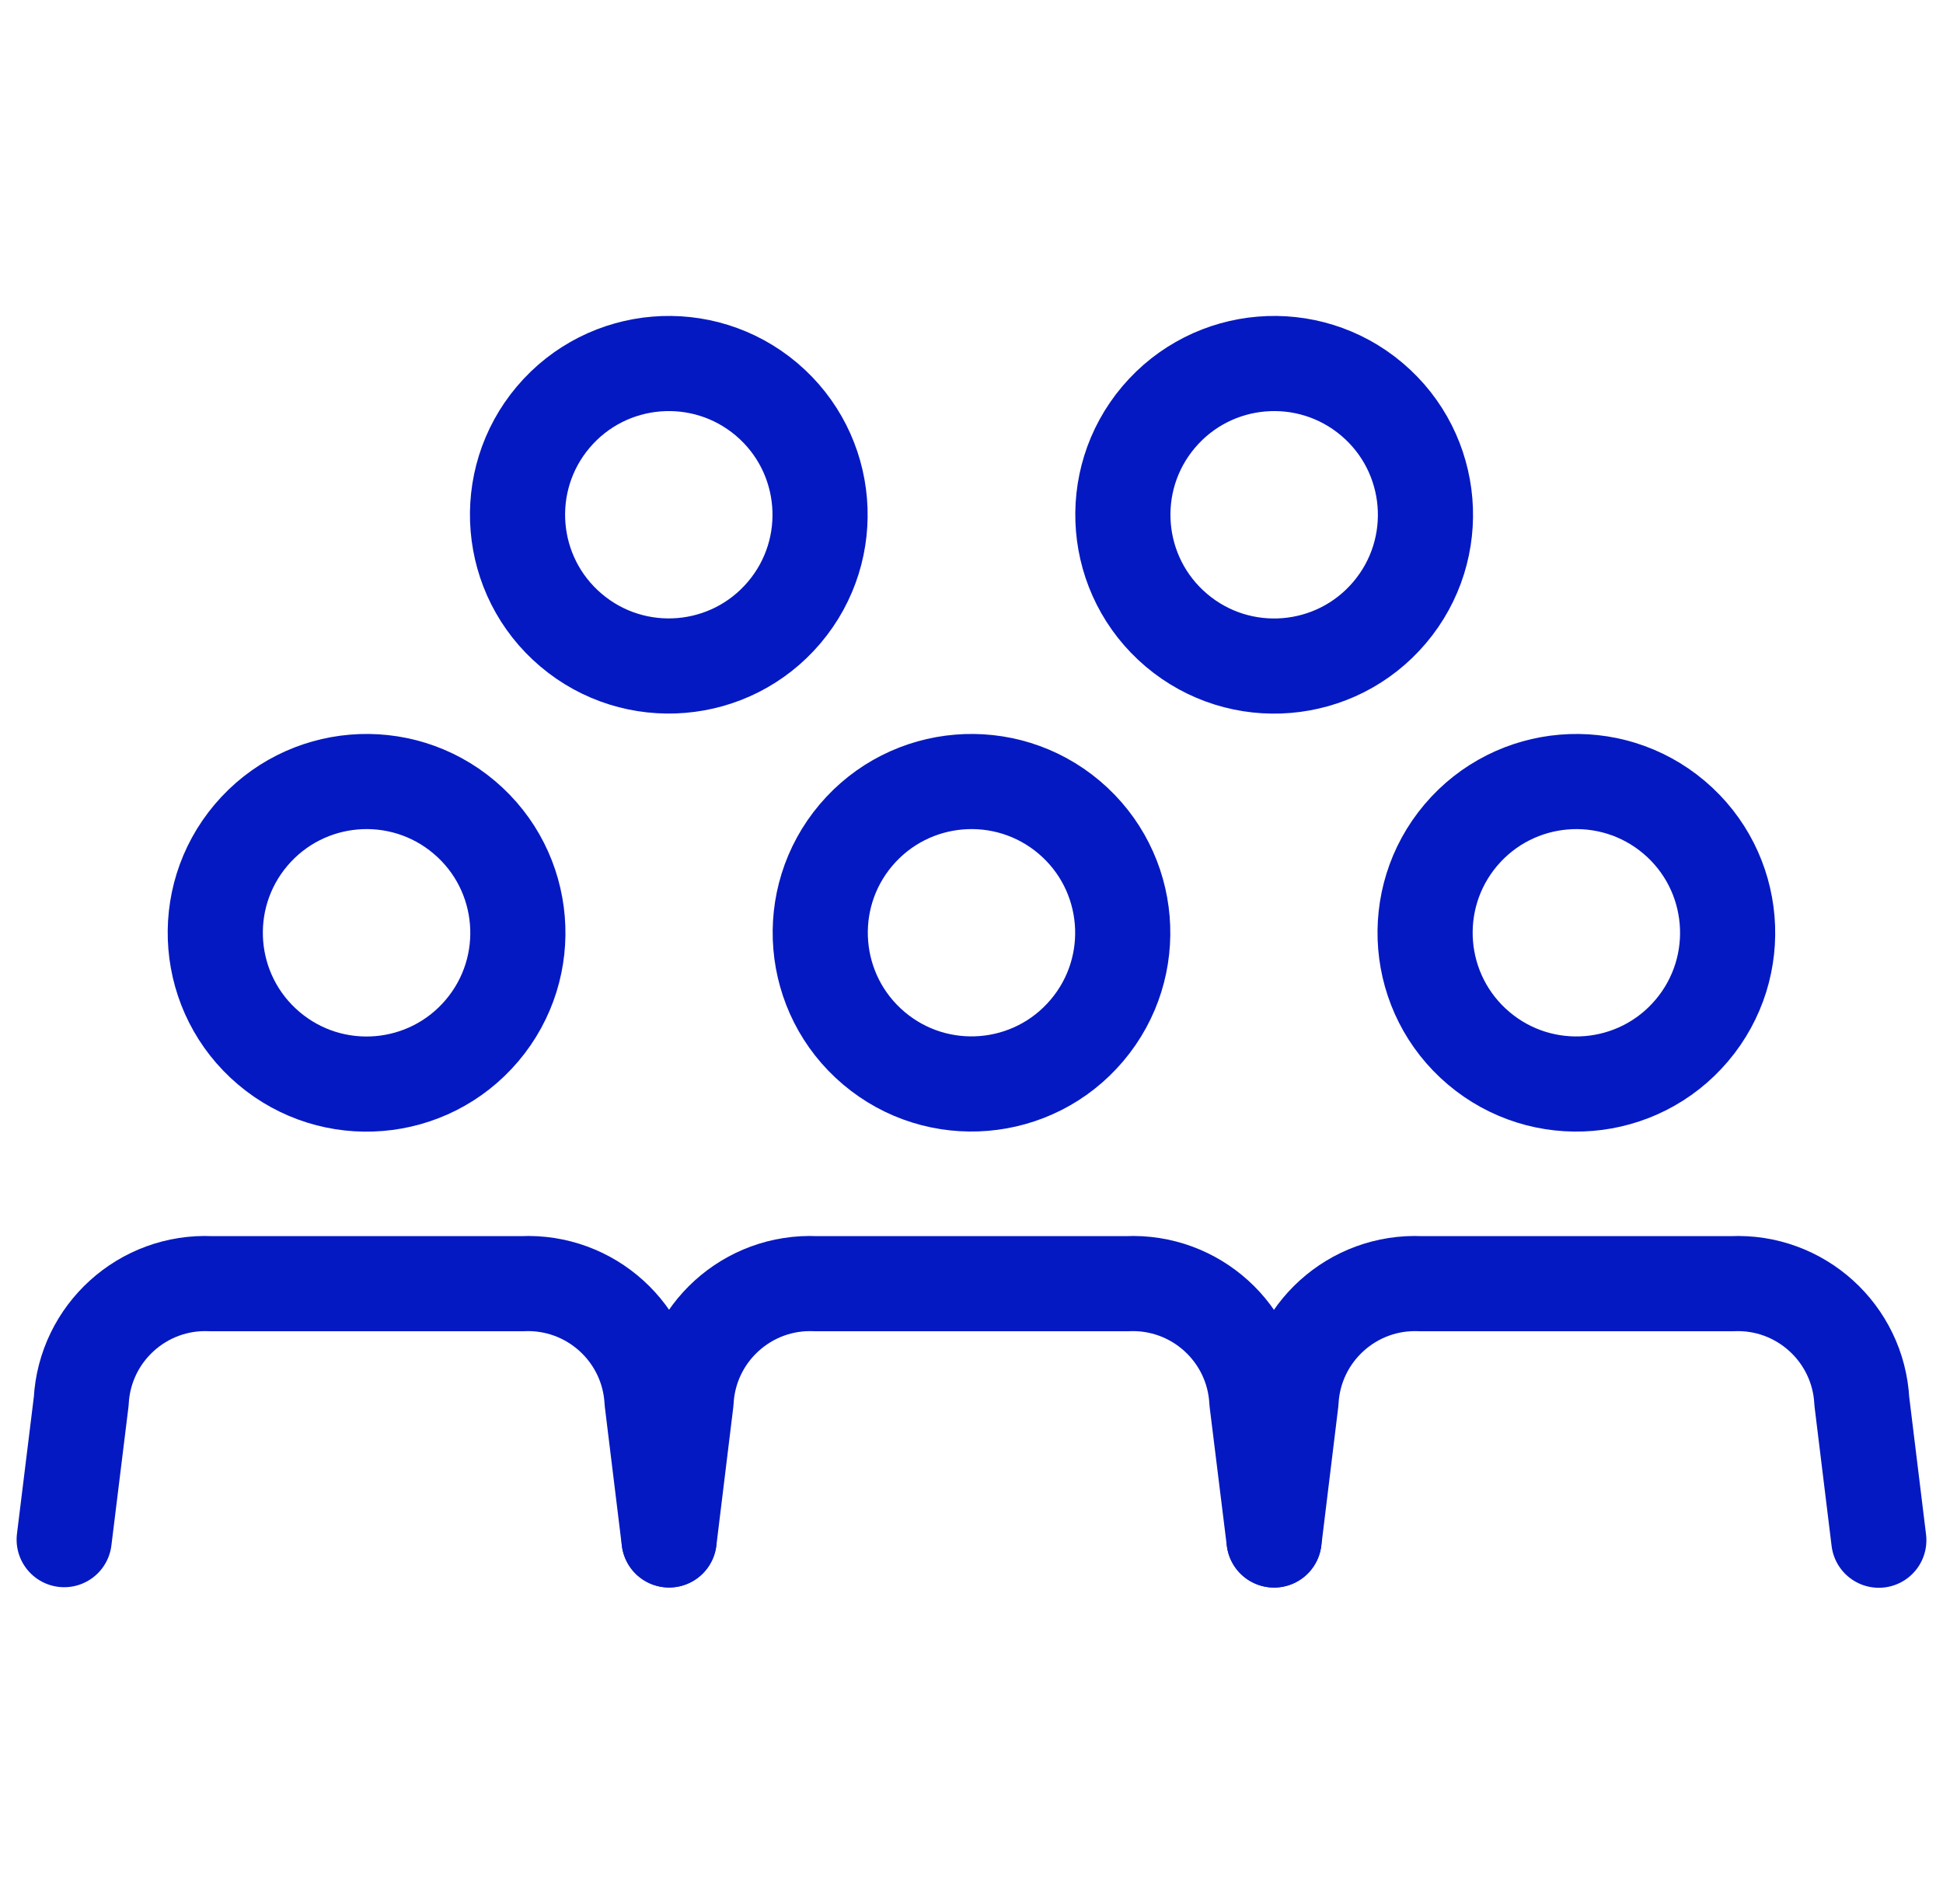 <svg viewBox="0 0 457.63 448.41" xmlns="http://www.w3.org/2000/svg"><g fill="none" stroke="#0519c2" stroke-linecap="round" stroke-linejoin="round" stroke-width="22.41"><path d="m272.903 98.227c-12.716 15.021-10.847 37.506 4.174 50.222 15.021 12.716 37.506 10.847 50.222-4.174s10.847-37.506-4.174-50.222c-.008-.007-.016-.014-.024-.02-15.026-12.685-37.486-10.808-50.198 4.195z"/><path d="m130.323 98.227c-12.711 15.021-10.839 37.502 4.182 50.213 15.021 12.711 37.502 10.839 50.213-4.182 12.711-15.021 10.839-37.502-4.182-50.213-.005-.004-.01-.009-.015-.013-15.027-12.681-37.484-10.805-50.198 4.195z"/><path d="m157.58 362.719-3.999-32.658c-.852-16.078-14.526-28.451-30.609-27.695h-73.26c-16.074-.746-29.735 11.626-30.58 27.695l-4.016 32.594"/><path d="m59.14 196.69c-12.716 15.021-10.847 37.506 4.174 50.222s37.506 10.847 50.222-4.174 10.847-37.506-4.174-50.222c-.008-.007-.016-.014-.024-.02-15.025-12.688-37.487-10.811-50.198 4.195z"/><path d="m300.067 362.736-4.039-32.675c-.843-16.071-14.505-28.444-30.58-27.695h-73.278c-16.074-.746-29.735 11.626-30.58 27.695l-3.993 32.663"/><path d="m201.616 196.69c-12.707 15.02-10.831 37.498 4.189 50.204 15.02 12.707 37.498 10.831 50.204-4.189 12.707-15.02 10.831-37.498-4.189-50.204-.002-.002-.004-.004-.006-.005-15.025-12.688-37.487-10.811-50.198 4.195z"/><path d="m442.514 362.788-4.004-32.727c-.846-16.069-14.506-28.441-30.58-27.695h-73.278c-16.074-.746-29.735 11.626-30.58 27.695l-3.987 32.675"/><path d="m344.08 196.69c-12.711 15.021-10.839 37.502 4.182 50.213 15.021 12.711 37.502 10.839 50.213-4.182 12.711-15.021 10.839-37.502-4.182-50.213-.005-.004-.01-.009-.015-.013-15.027-12.681-37.484-10.805-50.198 4.195z"/></g></svg>